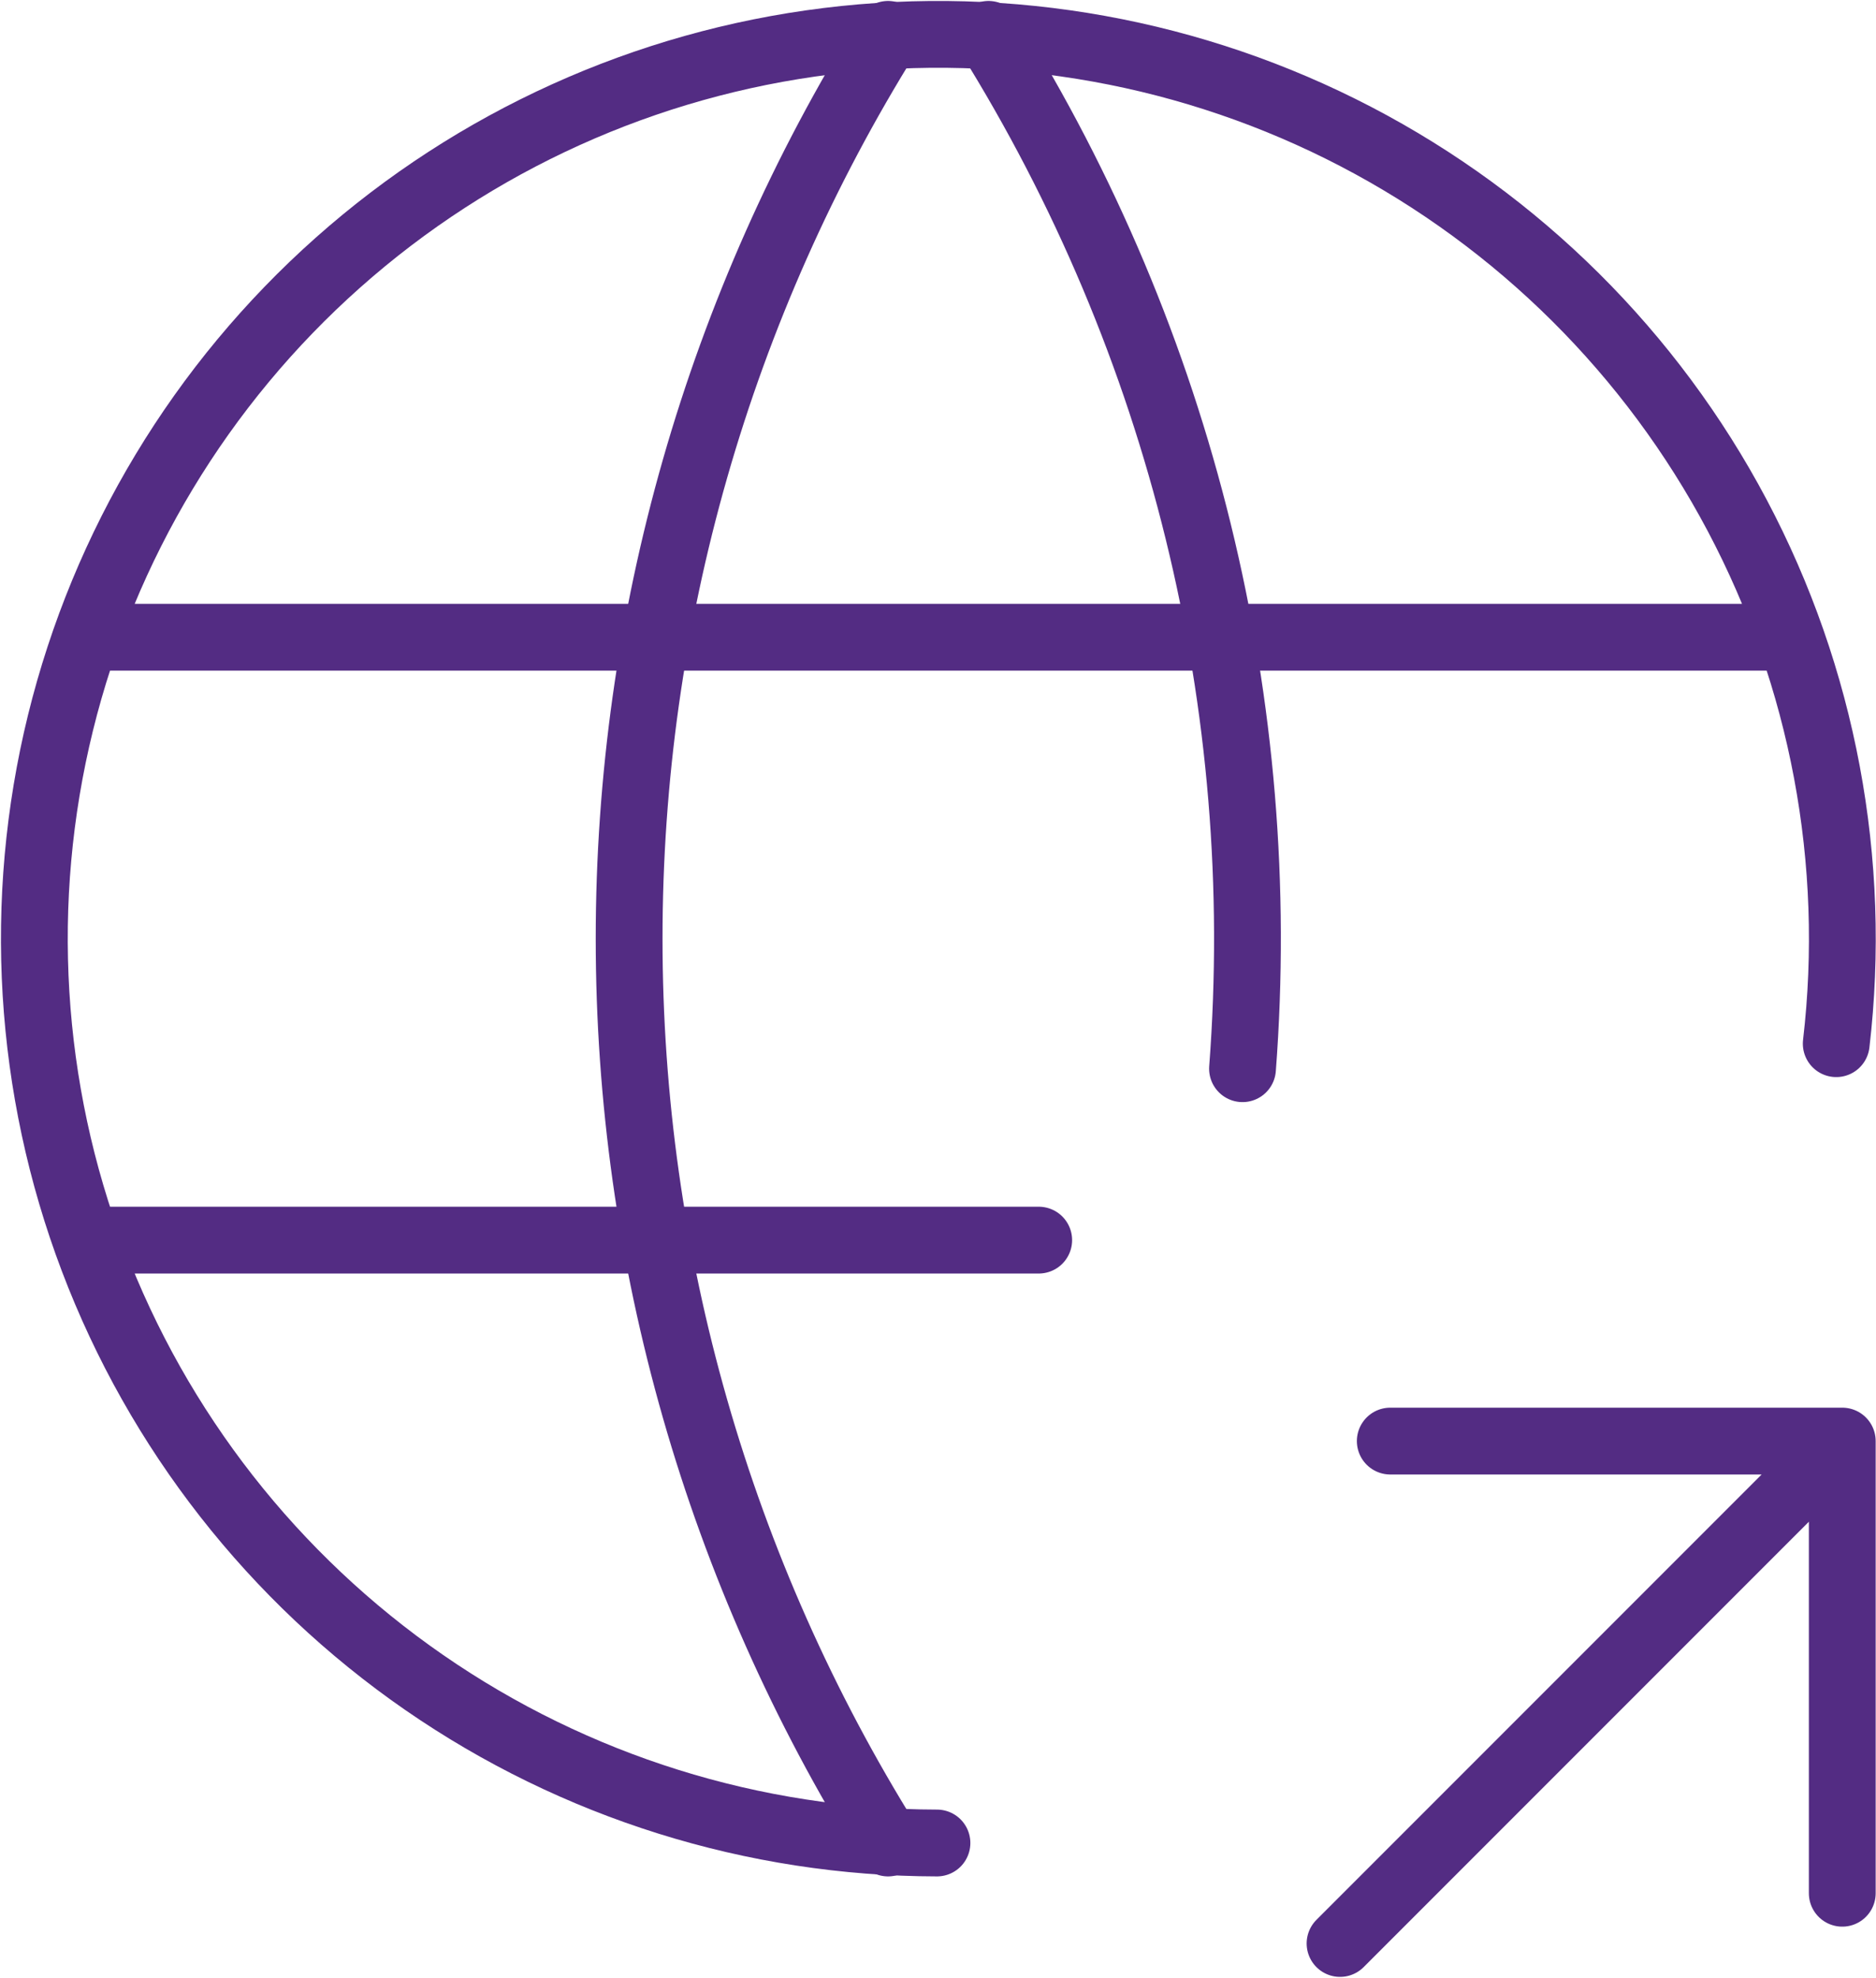 <svg xmlns="http://www.w3.org/2000/svg" width="983" height="1036" viewBox="0 0 983 1036" fill="none"><path d="M962.165 546.684C973.312 451.33 955.222 354.84 910.292 269.999C865.362 185.158 795.713 115.972 710.575 71.609C625.436 27.245 528.827 9.799 433.55 21.581C338.272 33.364 248.824 73.819 177.057 137.585C105.29 201.352 54.593 285.42 31.684 378.65C8.775 471.88 14.735 569.871 48.775 659.637C82.814 749.403 143.326 826.707 222.293 881.306C301.259 935.905 394.951 965.22 490.954 965.368M49.533 333.789H933.744M49.533 649.579H544.27" stroke="#532C83" stroke-width="35" stroke-linecap="round" stroke-linejoin="round"></path><path d="M465.324 18C376.658 160.085 329.65 324.203 329.65 491.684C329.65 659.165 376.658 823.284 465.324 965.368M517.955 18C618.933 179.795 665.569 369.622 651.061 559.789M702.166 1018L965.324 754.842M965.324 754.842V991.684M965.324 754.842H728.482" stroke="#532C83" stroke-width="35" stroke-linecap="round" stroke-linejoin="round"></path></svg>
